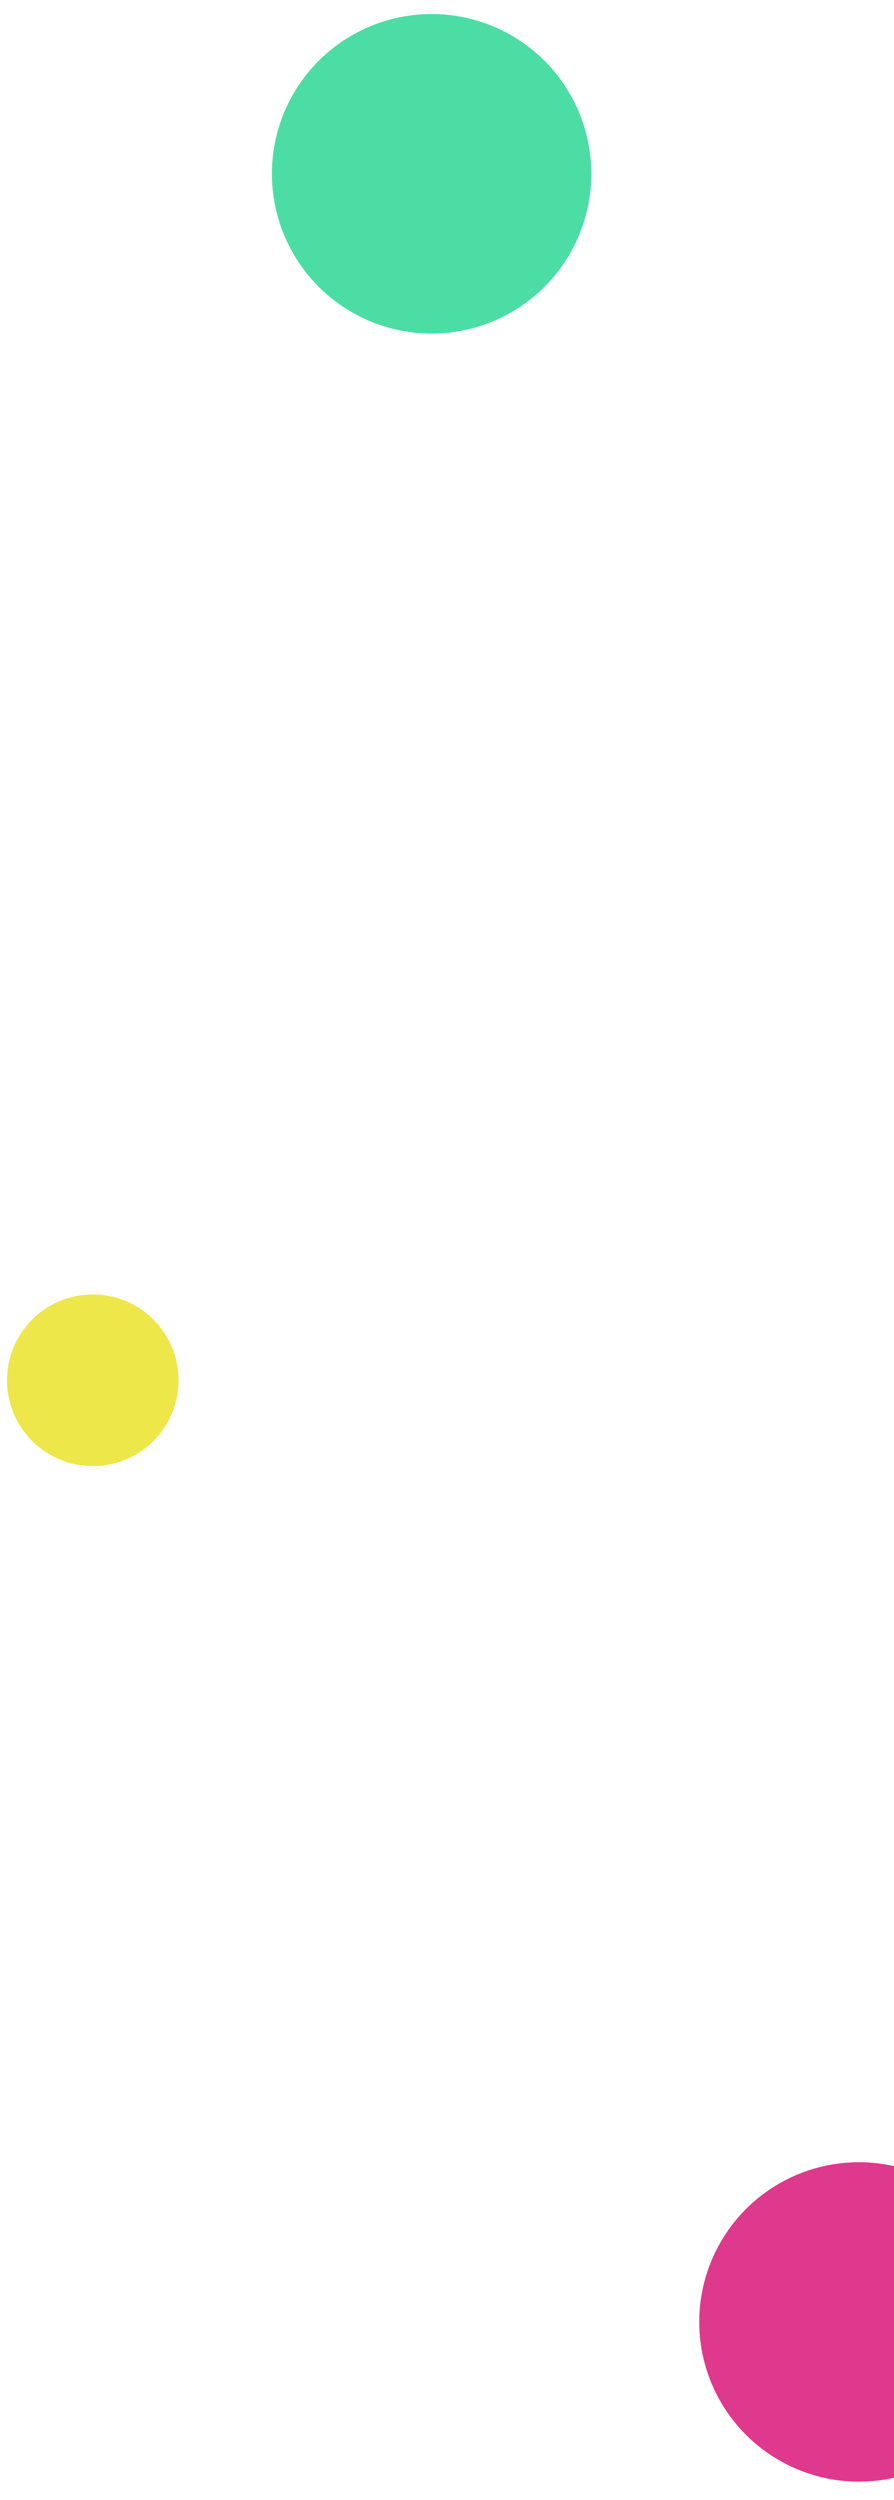 <svg xmlns="http://www.w3.org/2000/svg" width="127" height="355" viewBox="0 0 127 355"><defs><clipPath id="clip-path"><path id="Rectangle_10226" data-name="Rectangle 10226" fill="#fff" stroke="#707070" stroke-width="1" d="M1793 5758h127v355h-127z"/></clipPath></defs><g id="piegi-formularz-prawo" transform="translate(-1793 -5758)" clip-path="url(#clip-path)"><g id="Group_40317" data-name="Group 40317" transform="translate(118.173 4645.881)"><circle id="Ellipse_1490" data-name="Ellipse 1490" cx="22.679" cy="22.679" transform="matrix(.998 -.07 .07 .998 1711.921 1115.752)" fill="#4cdda5" r="22.679"/><circle id="Ellipse_1491" data-name="Ellipse 1491" cx="22.679" cy="22.679" transform="rotate(-4.01 21178.555 -24606.99)" fill="#de398c" r="22.679"/><circle id="Ellipse_1492" data-name="Ellipse 1492" cx="12.179" cy="12.179" transform="matrix(.998 -.07 .07 .998 1675 1296.808)" fill="#ede74a" r="12.179"/></g></g></svg>